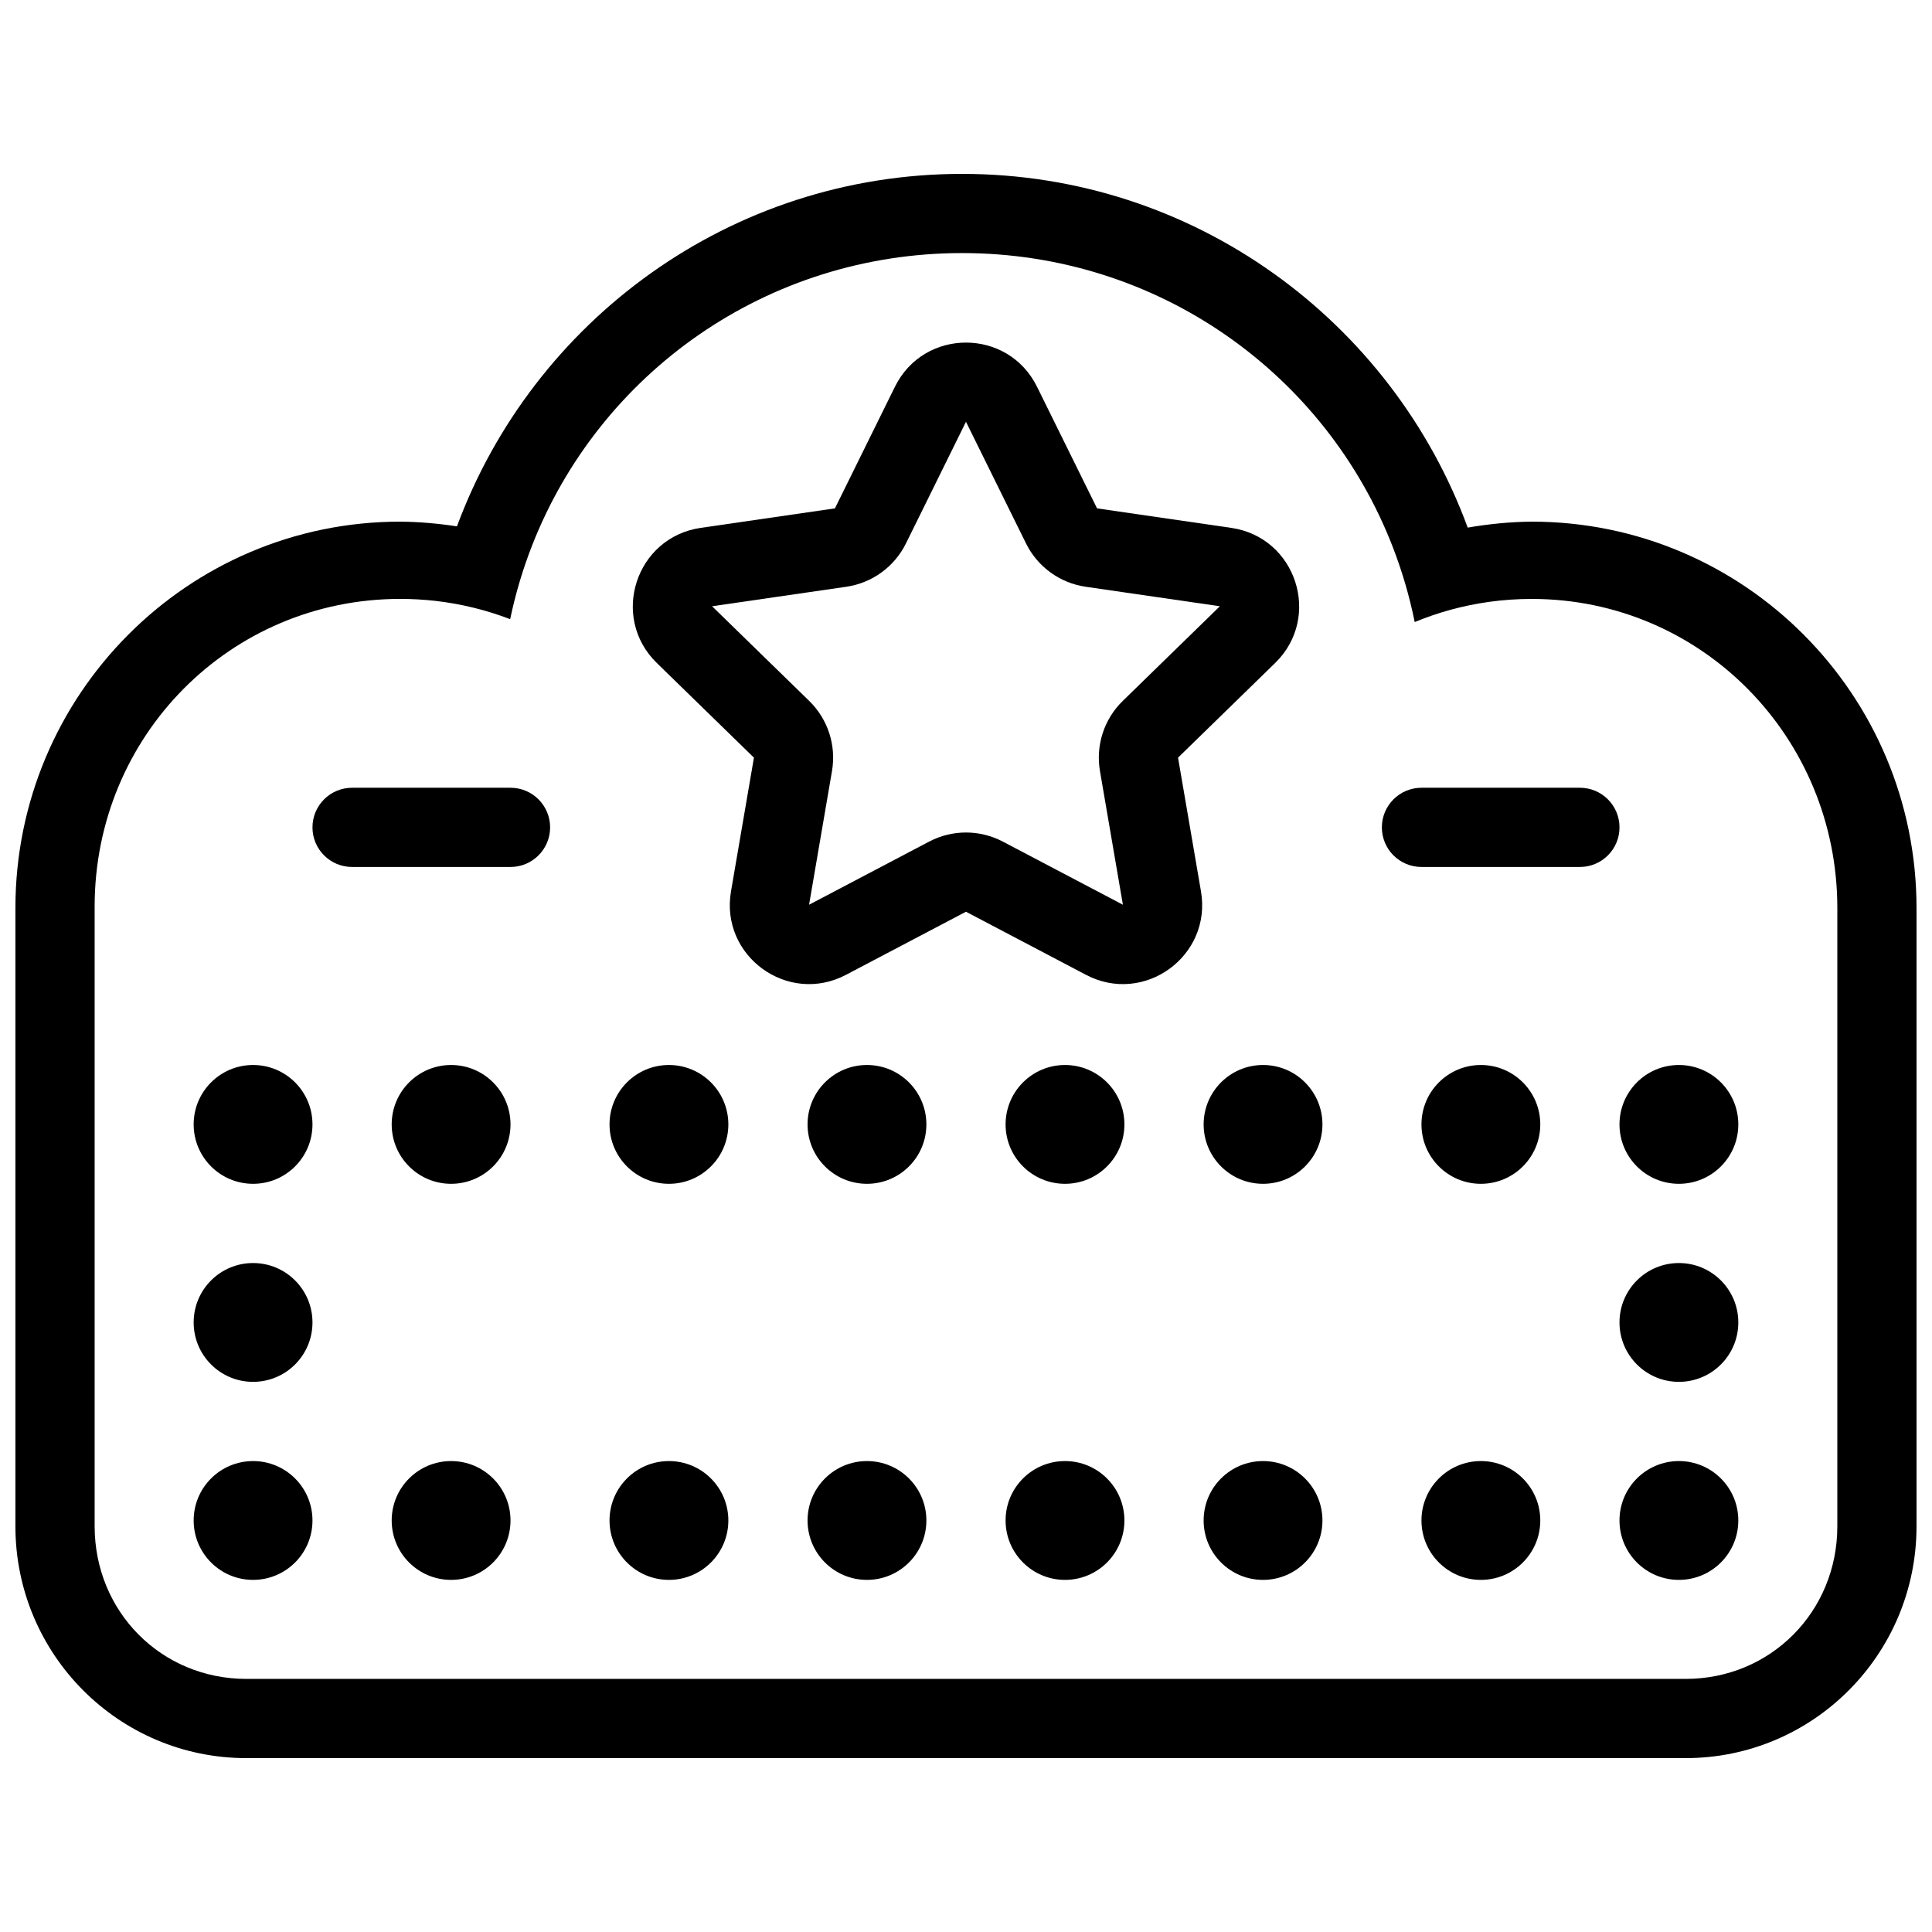 <?xml version="1.0" encoding="UTF-8"?>
<!-- Uploaded to: SVG Repo, www.svgrepo.com, Generator: SVG Repo Mixer Tools -->
<svg width="800px" height="800px" version="1.1" viewBox="144 144 512 512" xmlns="http://www.w3.org/2000/svg">
 <defs>
  <clipPath id="a">
   <path d="m148.09 190h503.81v420h-503.81z"/>
  </clipPath>
 </defs>
 <g clip-path="url(#a)">
  <path d="m513.16 289.12c2.441 6.34 4.375 12.93 5.75 19.727 6.227-2.57 12.84-4.391 19.727-5.348 3.688-0.512 7.453-0.777 11.281-0.777 45.059 0 80.992 36.676 80.992 81.918v163.84c0 22.621-17.668 40.445-40.199 40.445h-381.43c-22.531 0-40.199-17.824-40.199-40.445v-164.23c0-45.242 35.934-81.535 80.992-81.535 3.144 0 6.246 0.18 9.297 0.523 6.906 0.789 13.555 2.441 19.828 4.848 1.414-6.769 3.383-13.34 5.859-19.648 17.883-45.605 62.145-77.371 113.92-77.371 52.023 0 96.469 32.086 114.18 78.047zm19.809-5.301c5.664-0.977 11.422-1.531 16.949-1.578 56.324 0 101.98 45.848 101.98 102.4v163.84c0 33.93-27.395 61.438-61.191 61.438h-381.43c-33.797 0-61.191-27.508-61.191-61.438v-163.84c0-56.551 45.66-102.4 101.98-102.4 4.894 0.039 9.988 0.477 15.031 1.25 20.199-54.547 72.496-93.41 133.87-93.41 61.492 0 113.88 39.02 133.99 93.738z" fill-rule="evenodd"/>
 </g>
 <path d="m381.17 246.49c7.703-15.602 29.949-15.602 37.648 0l15.91 32.234 35.57 5.168c17.219 2.5 24.094 23.66 11.633 35.805l-25.738 25.09 6.078 35.43c2.941 17.148-15.059 30.227-30.461 22.129l-31.816-16.727-31.816 16.727c-15.398 8.098-33.398-4.981-30.457-22.129l6.078-35.43-25.742-25.09c-12.457-12.145-5.582-33.305 11.637-35.805l35.57-5.168zm18.824 9.289-15.906 32.234c-3.059 6.195-8.969 10.488-15.805 11.484l-35.574 5.168 25.742 25.09c4.945 4.824 7.203 11.77 6.035 18.582l-6.074 35.426 31.816-16.727c6.113-3.215 13.418-3.215 19.535 0l31.816 16.727-6.078-35.426c-1.168-6.812 1.09-13.758 6.039-18.582l25.738-25.09-35.57-5.168c-6.836-0.996-12.746-5.289-15.805-11.484z" fill-rule="evenodd"/>
 <path d="m510.21 363.26c0-5.797 4.699-10.496 10.496-10.496h41.984c5.797 0 10.496 4.699 10.496 10.496s-4.699 10.496-10.496 10.496h-41.984c-5.797 0-10.496-4.699-10.496-10.496z"/>
 <path d="m226.81 363.26c0-5.797 4.699-10.496 10.496-10.496h41.984c5.797 0 10.496 4.699 10.496 10.496s-4.699 10.496-10.496 10.496h-41.984c-5.797 0-10.496-4.699-10.496-10.496z"/>
 <path d="m226.81 546.94c0 8.695-7.047 15.746-15.742 15.746-8.695 0-15.746-7.051-15.746-15.746 0-8.695 7.051-15.742 15.746-15.742 8.695 0 15.742 7.047 15.742 15.742z"/>
 <path d="m279.29 546.94c0 8.695-7.047 15.746-15.742 15.746-8.695 0-15.746-7.051-15.746-15.746 0-8.695 7.051-15.742 15.746-15.742 8.695 0 15.742 7.047 15.742 15.742z"/>
 <path d="m441.98 546.94c0 8.695-7.051 15.746-15.746 15.746-8.695 0-15.742-7.051-15.742-15.746 0-8.695 7.047-15.742 15.742-15.742 8.695 0 15.746 7.047 15.746 15.742z"/>
 <path d="m552.19 546.94c0 8.695-7.051 15.746-15.746 15.746-8.695 0-15.742-7.051-15.742-15.746 0-8.695 7.047-15.742 15.742-15.742 8.695 0 15.746 7.047 15.746 15.742z"/>
 <path d="m337.02 546.94c0 8.695-7.051 15.746-15.746 15.746-8.695 0-15.742-7.051-15.742-15.746 0-8.695 7.047-15.742 15.742-15.742 8.695 0 15.746 7.047 15.746 15.742z"/>
 <path d="m389.5 546.94c0 8.695-7.051 15.746-15.746 15.746-8.695 0-15.742-7.051-15.742-15.746 0-8.695 7.047-15.742 15.742-15.742 8.695 0 15.746 7.047 15.746 15.742z"/>
 <path d="m494.46 546.94c0 8.695-7.047 15.746-15.742 15.746s-15.742-7.051-15.742-15.746c0-8.695 7.047-15.742 15.742-15.742s15.742 7.047 15.742 15.742z"/>
 <path d="m226.81 441.98c0 8.695-7.047 15.742-15.742 15.742-8.695 0-15.746-7.047-15.746-15.742s7.051-15.746 15.746-15.746c8.695 0 15.742 7.051 15.742 15.746z"/>
 <path d="m279.29 441.98c0 8.695-7.047 15.742-15.742 15.742-8.695 0-15.746-7.047-15.746-15.742s7.051-15.746 15.746-15.746c8.695 0 15.742 7.051 15.742 15.746z"/>
 <path d="m441.98 441.98c0 8.695-7.051 15.742-15.746 15.742-8.695 0-15.742-7.047-15.742-15.742s7.047-15.746 15.742-15.746c8.695 0 15.746 7.051 15.746 15.746z"/>
 <path d="m552.19 441.98c0 8.695-7.051 15.742-15.746 15.742-8.695 0-15.742-7.047-15.742-15.742s7.047-15.746 15.742-15.746c8.695 0 15.746 7.051 15.746 15.746z"/>
 <path d="m337.02 441.98c0 8.695-7.051 15.742-15.746 15.742-8.695 0-15.742-7.047-15.742-15.742s7.047-15.746 15.742-15.746c8.695 0 15.746 7.051 15.746 15.746z"/>
 <path d="m389.5 441.98c0 8.695-7.051 15.742-15.746 15.742-8.695 0-15.742-7.047-15.742-15.742s7.047-15.746 15.742-15.746c8.695 0 15.746 7.051 15.746 15.746z"/>
 <path d="m494.46 441.98c0 8.695-7.047 15.742-15.742 15.742s-15.742-7.047-15.742-15.742 7.047-15.746 15.742-15.746 15.742 7.051 15.742 15.746z"/>
 <path d="m604.67 546.94c0 8.695-7.051 15.746-15.746 15.746-8.695 0-15.742-7.051-15.742-15.746 0-8.695 7.047-15.742 15.742-15.742 8.695 0 15.746 7.047 15.746 15.742z"/>
 <path d="m604.67 441.98c0 8.695-7.051 15.742-15.746 15.742-8.695 0-15.742-7.047-15.742-15.742s7.047-15.746 15.742-15.746c8.695 0 15.746 7.051 15.746 15.746z"/>
 <path d="m604.67 494.46c0 8.699-7.051 15.746-15.746 15.746-8.695 0-15.742-7.047-15.742-15.746 0-8.695 7.047-15.742 15.742-15.742 8.695 0 15.746 7.047 15.746 15.742z"/>
 <path d="m226.81 494.46c0 8.699-7.047 15.746-15.742 15.746-8.695 0-15.746-7.047-15.746-15.746 0-8.695 7.051-15.742 15.746-15.742 8.695 0 15.742 7.047 15.742 15.742z"/>
</svg>